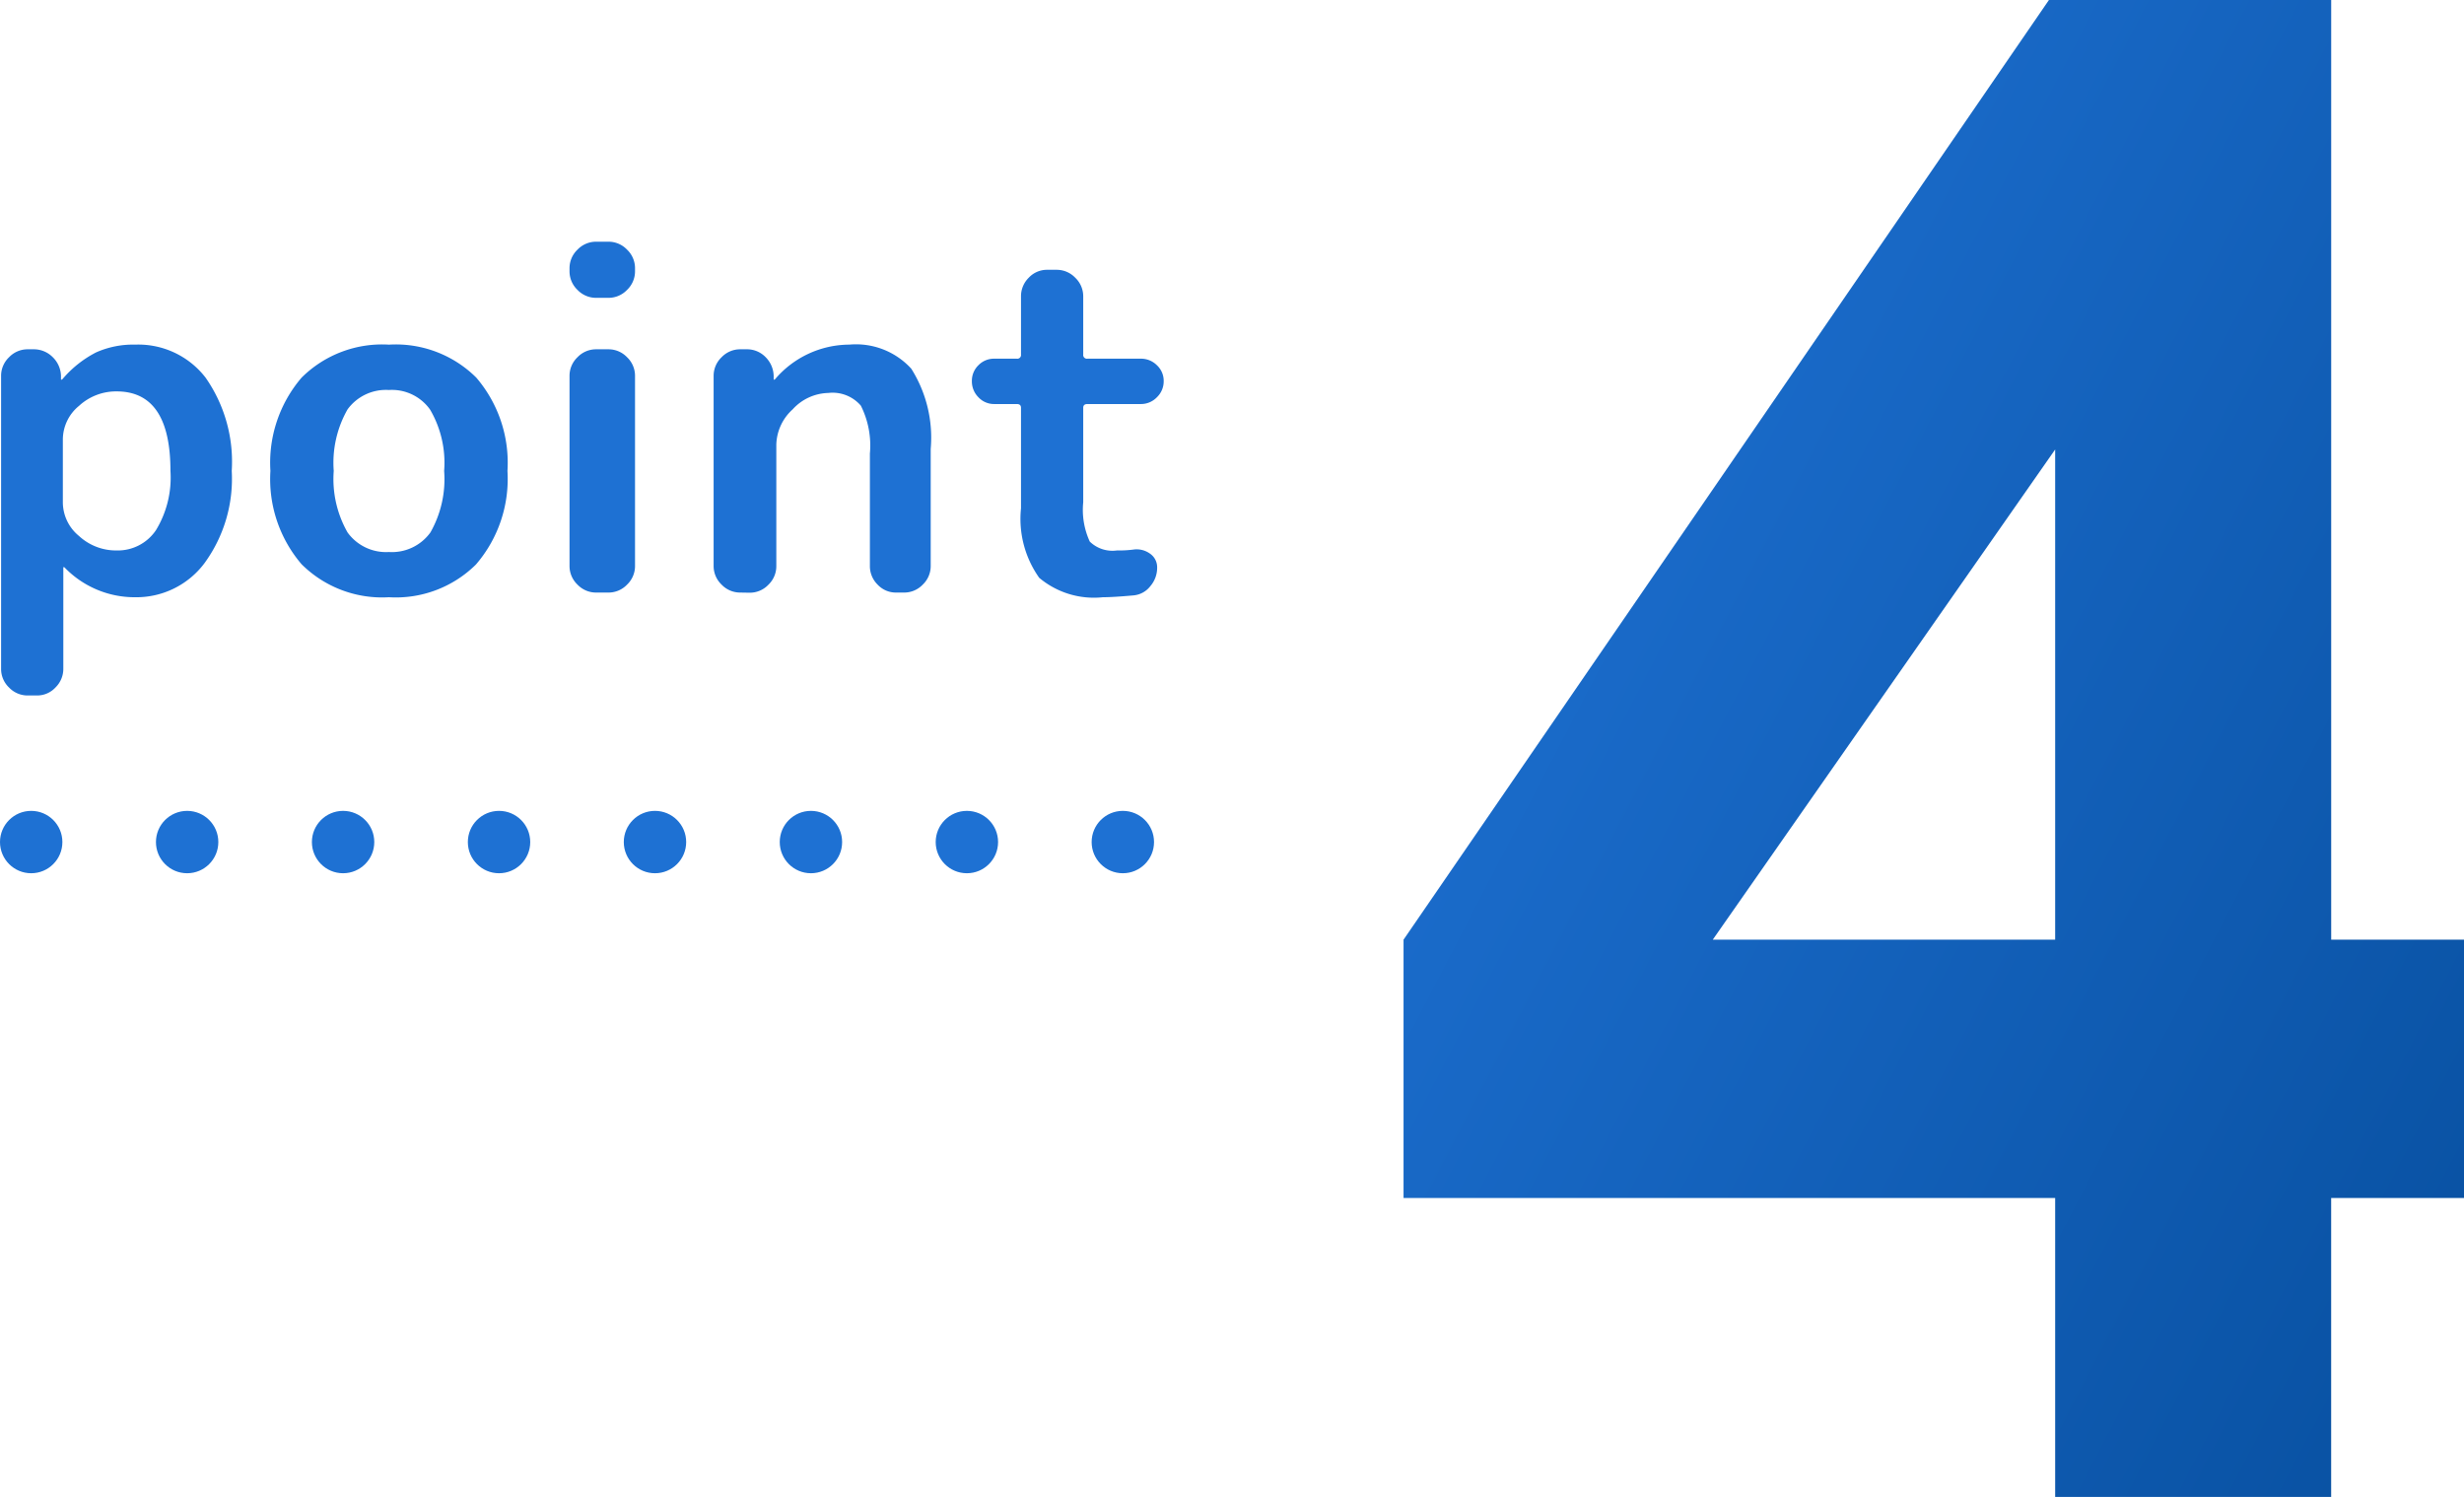 <svg height="48" viewBox="0 0 79 48" width="79" xmlns="http://www.w3.org/2000/svg" xmlns:xlink="http://www.w3.org/1999/xlink"><clipPath id="a"><path d="m0 0h38v2h-38z"/></clipPath><linearGradient id="b" gradientUnits="objectBoundingBox" x1=".201" x2="1.283" y1=".147" y2="1"><stop offset="0" stop-color="#1e71d3"/><stop offset="1" stop-color="#00448e"/></linearGradient><path d="m3.015-4.92v2.04a1.4 1.4 0 0 0 .517 1.065 1.75 1.75 0 0 0 1.208.465 1.473 1.473 0 0 0 1.26-.65 3.245 3.245 0 0 0 .465-1.9q0-2.55-1.725-2.55a1.75 1.75 0 0 0 -1.208.465 1.4 1.4 0 0 0 -.517 1.065zm-1.125 8.22a.821.821 0 0 1 -.6-.255.821.821 0 0 1 -.255-.6v-9.39a.821.821 0 0 1 .255-.6.821.821 0 0 1 .6-.255h.18a.851.851 0 0 1 .615.247.867.867 0 0 1 .27.607v.105a.013.013 0 0 0 .015.015.043.043 0 0 0 .03-.014 3.52 3.52 0 0 1 1.08-.86 2.922 2.922 0 0 1 1.26-.25 2.726 2.726 0 0 1 2.25 1.057 4.706 4.706 0 0 1 .84 2.993 4.587 4.587 0 0 1 -.878 2.963 2.727 2.727 0 0 1 -2.212 1.087 3.122 3.122 0 0 1 -2.265-.95.043.043 0 0 0 -.03-.015.013.013 0 0 0 -.015.015v3.24a.833.833 0 0 1 -.248.6.8.8 0 0 1 -.592.26zm12.9-9.165a1.5 1.5 0 0 0 -1.32-.63 1.522 1.522 0 0 0 -1.327.622 3.455 3.455 0 0 0 -.443 1.973 3.455 3.455 0 0 0 .443 1.972 1.522 1.522 0 0 0 1.327.628 1.522 1.522 0 0 0 1.33-.628 3.455 3.455 0 0 0 .44-1.972 3.371 3.371 0 0 0 -.45-1.965zm1.47 4.965a3.649 3.649 0 0 1 -2.79 1.05 3.66 3.66 0 0 1 -2.8-1.057 4.193 4.193 0 0 1 -1-2.992 4.193 4.193 0 0 1 1-2.993 3.66 3.66 0 0 1 2.8-1.057 3.66 3.66 0 0 1 2.8 1.057 4.193 4.193 0 0 1 1 2.993 4.2 4.2 0 0 1 -1.01 2.999zm3.855.9a.821.821 0 0 1 -.6-.255.821.821 0 0 1 -.255-.6v-6.09a.821.821 0 0 1 .255-.6.821.821 0 0 1 .6-.255h.39a.821.821 0 0 1 .6.255.821.821 0 0 1 .255.6v6.09a.821.821 0 0 1 -.255.6.821.821 0 0 1 -.605.255zm0-9.45a.821.821 0 0 1 -.6-.255.821.821 0 0 1 -.255-.6v-.09a.821.821 0 0 1 .255-.6.821.821 0 0 1 .6-.255h.39a.821.821 0 0 1 .6.255.821.821 0 0 1 .255.6v.09a.821.821 0 0 1 -.255.6.821.821 0 0 1 -.6.255zm4.62 9.45a.821.821 0 0 1 -.6-.255.821.821 0 0 1 -.255-.6v-6.09a.821.821 0 0 1 .255-.6.821.821 0 0 1 .6-.255h.2a.826.826 0 0 1 .607.247.881.881 0 0 1 .263.607v.105a.013.013 0 0 0 .015.015.043.043 0 0 0 .03-.015 3.145 3.145 0 0 1 2.38-1.109 2.4 2.4 0 0 1 1.987.772 4.141 4.141 0 0 1 .623 2.573v3.75a.821.821 0 0 1 -.255.6.821.821 0 0 1 -.6.255h-.255a.8.8 0 0 1 -.593-.255.833.833 0 0 1 -.247-.6v-3.6a2.846 2.846 0 0 0 -.29-1.538 1.193 1.193 0 0 0 -1.045-.407 1.591 1.591 0 0 0 -1.14.525 1.577 1.577 0 0 0 -.525 1.125v3.9a.821.821 0 0 1 -.255.6.821.821 0 0 1 -.6.255zm8.145-6.045a.682.682 0 0 1 -.51-.217.719.719 0 0 1 -.21-.517.694.694 0 0 1 .21-.51.694.694 0 0 1 .51-.21h.72a.119.119 0 0 0 .135-.135v-1.86a.833.833 0 0 1 .247-.6.8.8 0 0 1 .593-.255h.3a.821.821 0 0 1 .6.255.821.821 0 0 1 .255.6v1.86a.119.119 0 0 0 .135.135h1.71a.719.719 0 0 1 .517.21.682.682 0 0 1 .218.51.707.707 0 0 1 -.218.517.707.707 0 0 1 -.517.217h-1.71q-.135 0-.135.12v3.03a2.428 2.428 0 0 0 .21 1.26 1.04 1.04 0 0 0 .87.285 3.568 3.568 0 0 0 .54-.03.734.734 0 0 1 .525.135.528.528 0 0 1 .225.445.9.9 0 0 1 -.217.593.767.767 0 0 1 -.533.297q-.66.06-.99.06a2.727 2.727 0 0 1 -2.04-.622 3.262 3.262 0 0 1 -.585-2.228v-3.225q0-.12-.135-.12z" fill="#1e71d3" transform="translate(-1 19)"/><g clip-path="url(#a)" fill="#1e71d3" transform="translate(0 26)"><circle cx="1" cy="1" r="1"/><circle cx="1" cy="1" r="1" transform="translate(5)"/><circle cx="1" cy="1" r="1" transform="translate(10)"/><circle cx="1" cy="1" r="1" transform="translate(15)"/><circle cx="1" cy="1" r="1" transform="translate(20)"/><circle cx="1" cy="1" r="1" transform="translate(25)"/><circle cx="1" cy="1" r="1" transform="translate(30)"/><circle cx="1" cy="1" r="1" transform="translate(35)"/></g><path d="m1.34-19.182v8.282h20.892v9.587h8.849v-9.587h4.259v-8.283h-4.258v-30.13h-9.049zm9.914 0 10.978-15.718v15.717z" fill="url(#b)" transform="translate(43.66 49.312)"/></svg>